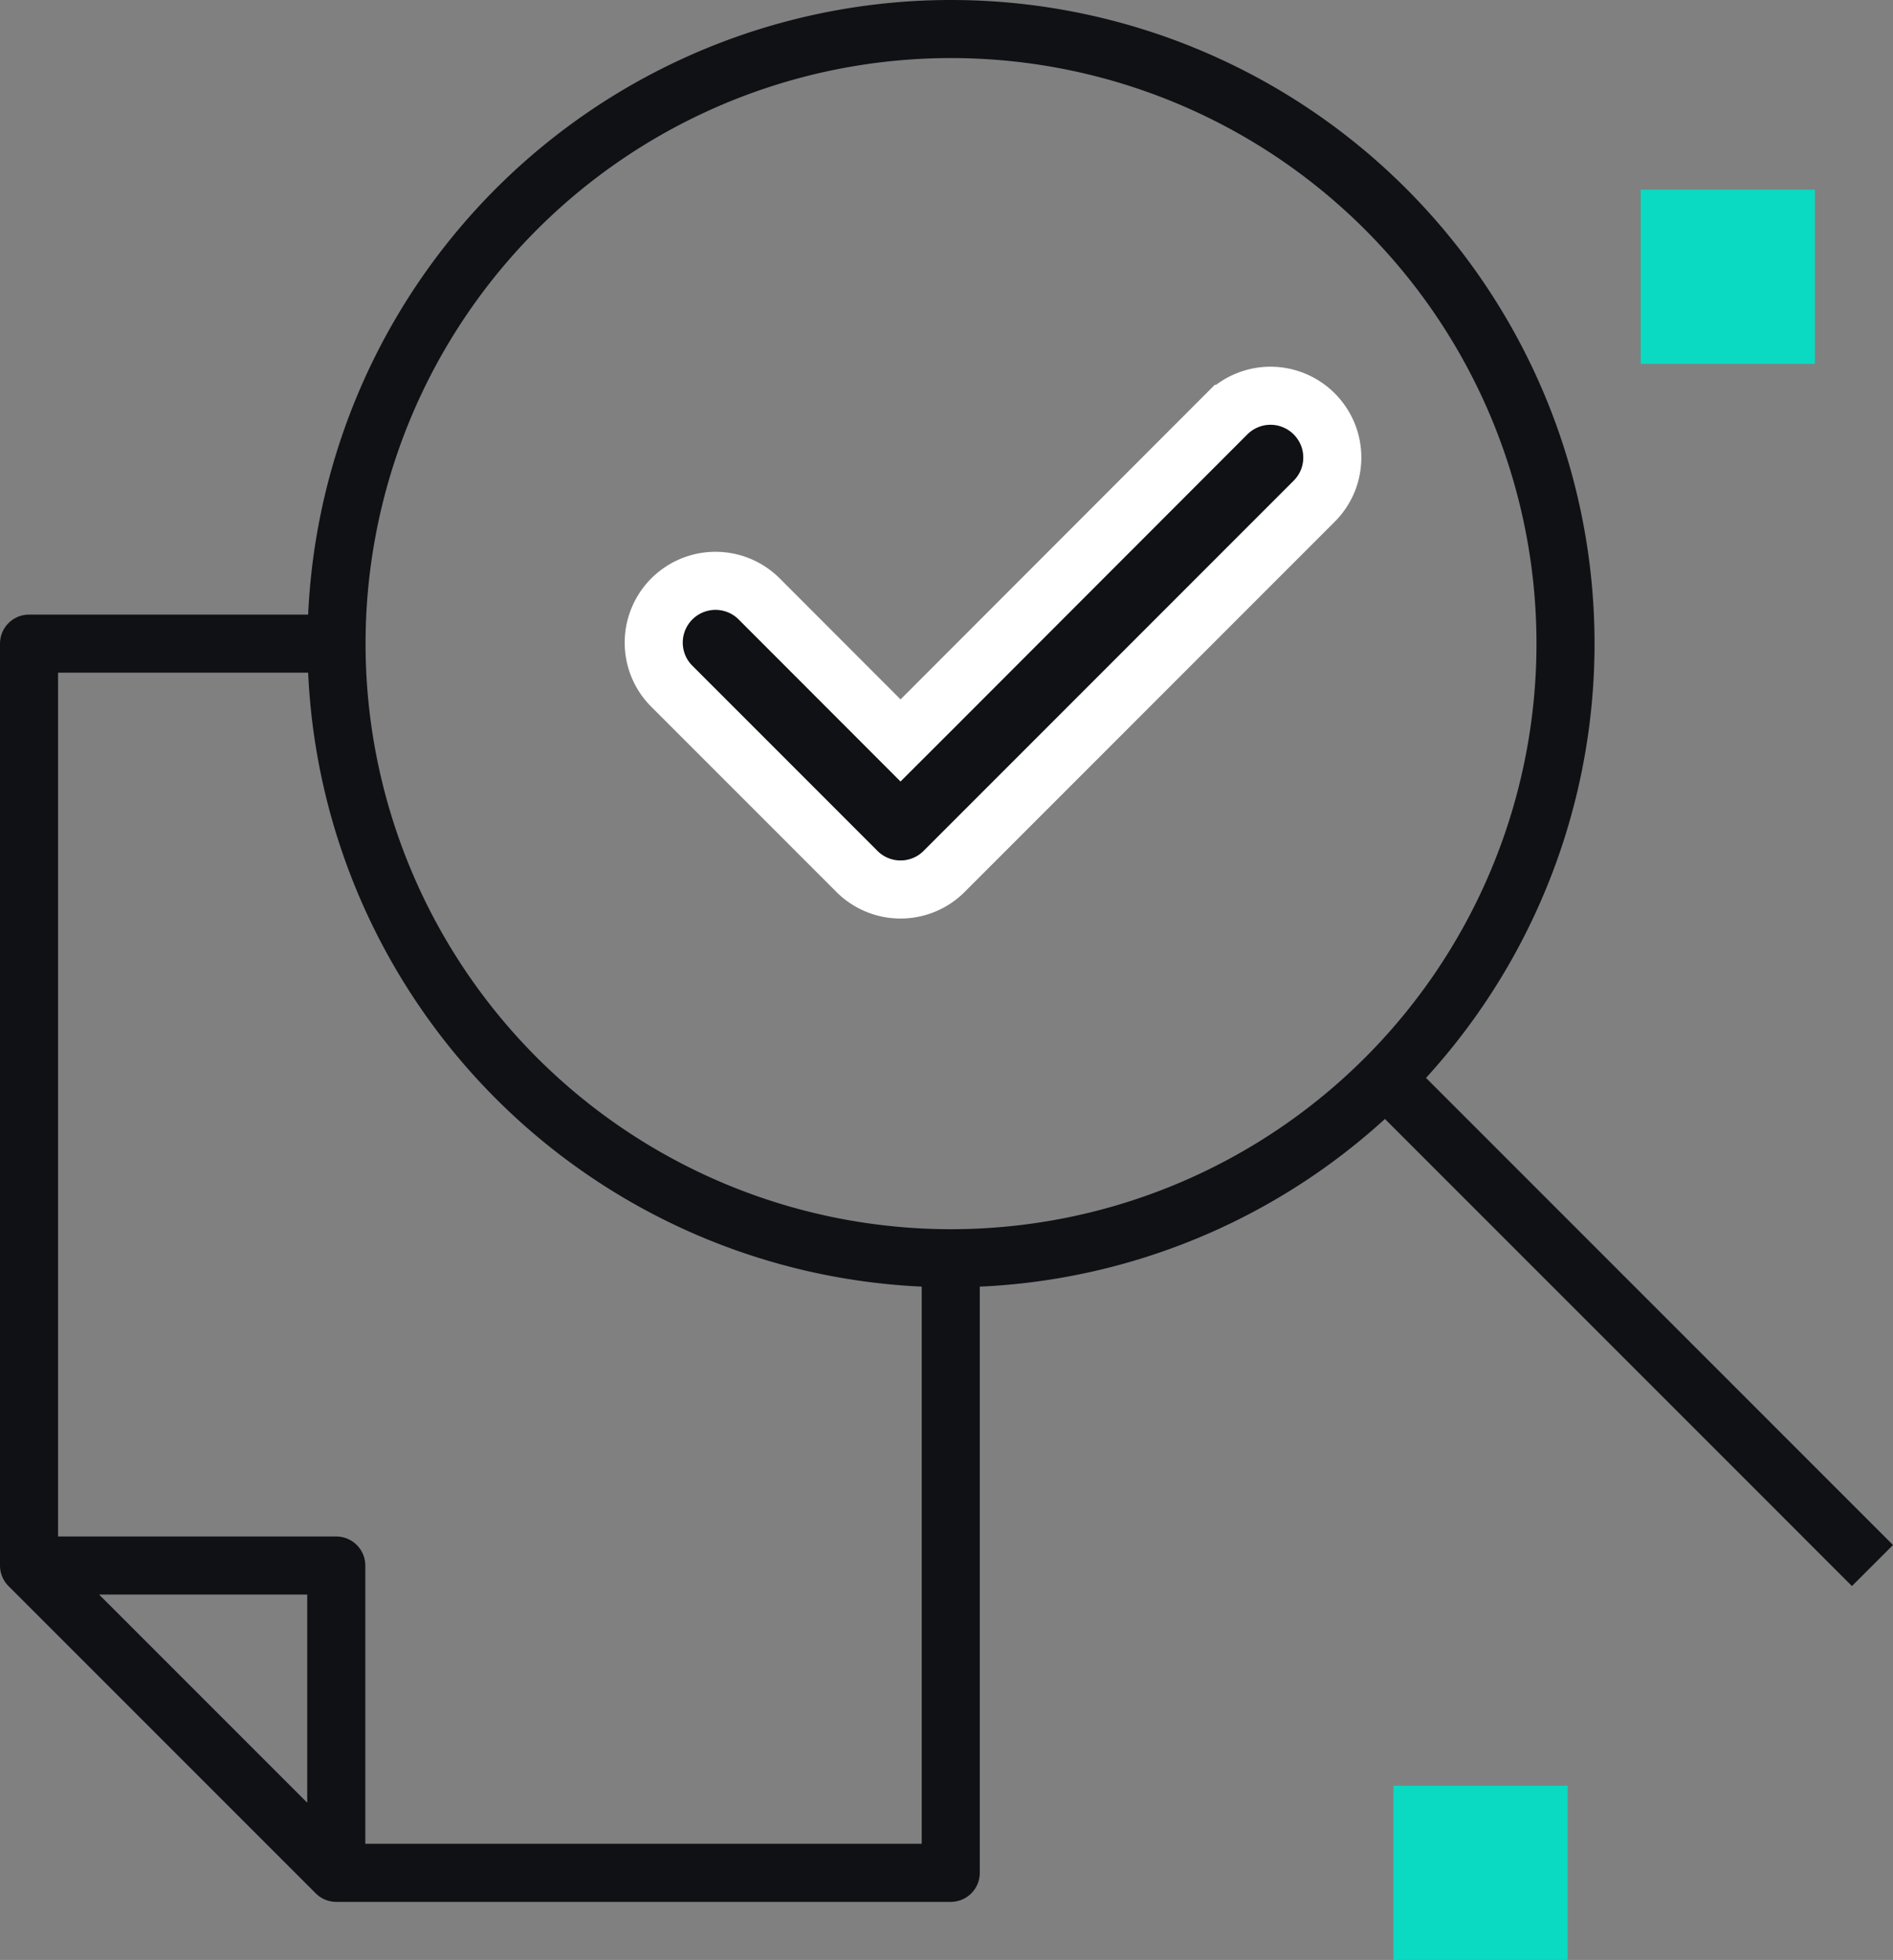 <?xml version="1.0" encoding="UTF-8"?>
<svg xmlns="http://www.w3.org/2000/svg" width="65.207" height="67.5" viewBox="0 0 65.207 67.5">
  <rect x="0" y="0" width="65.207" height="67.5" fill="#808080" stroke="none"/>
  <g id="aqEnterpz_Dynamic-agent" transform="translate(-803.484 -1340.072)">
    <path id="Path_65341" data-name="Path 65341" d="M52.845,34.571a2.164,2.164,0,0,1,.463.691,2.141,2.141,0,0,1,0,1.628,2.157,2.157,0,0,1-.463.69L40.1,50.327a2.1,2.1,0,0,1-.69.463,2.122,2.122,0,0,1-2.318-.463l-6.373-6.374a2.113,2.113,0,0,1-.463-.69,2.128,2.128,0,0,1,3.471-2.318l4.869,4.874,1.04-1.038,10.2-10.21a2.134,2.134,0,0,1,.69-.461,2.121,2.121,0,0,1,1.628,0A2.134,2.134,0,0,1,52.845,34.571Z" transform="translate(795.908 1319.754)" fill="#0f1115" stroke="#fff" stroke-width="2"></path>
    <path id="analyze" d="M33.25,43.833V65H12.083L1.5,54.417V22.667H12.083M33.25,1.5A21.167,21.167,0,1,0,48.222,7.695,21.167,21.167,0,0,0,33.25,1.5ZM65,54.417,48.208,37.624M12.083,65V54.417H1.5" transform="translate(802.984 1339.572)" fill="none" stroke="#0f1115" stroke-linejoin="round" stroke-width="2"></path>
    <rect id="Rectangle_1981" data-name="Rectangle 1981" width="6" height="6" transform="translate(860 1346.603)" fill="#0adac1"></rect>
    <rect id="Rectangle_1982" data-name="Rectangle 1982" width="6" height="6" transform="translate(851.484 1401.572)" fill="#0adac1"></rect>
  </g>
</svg>
